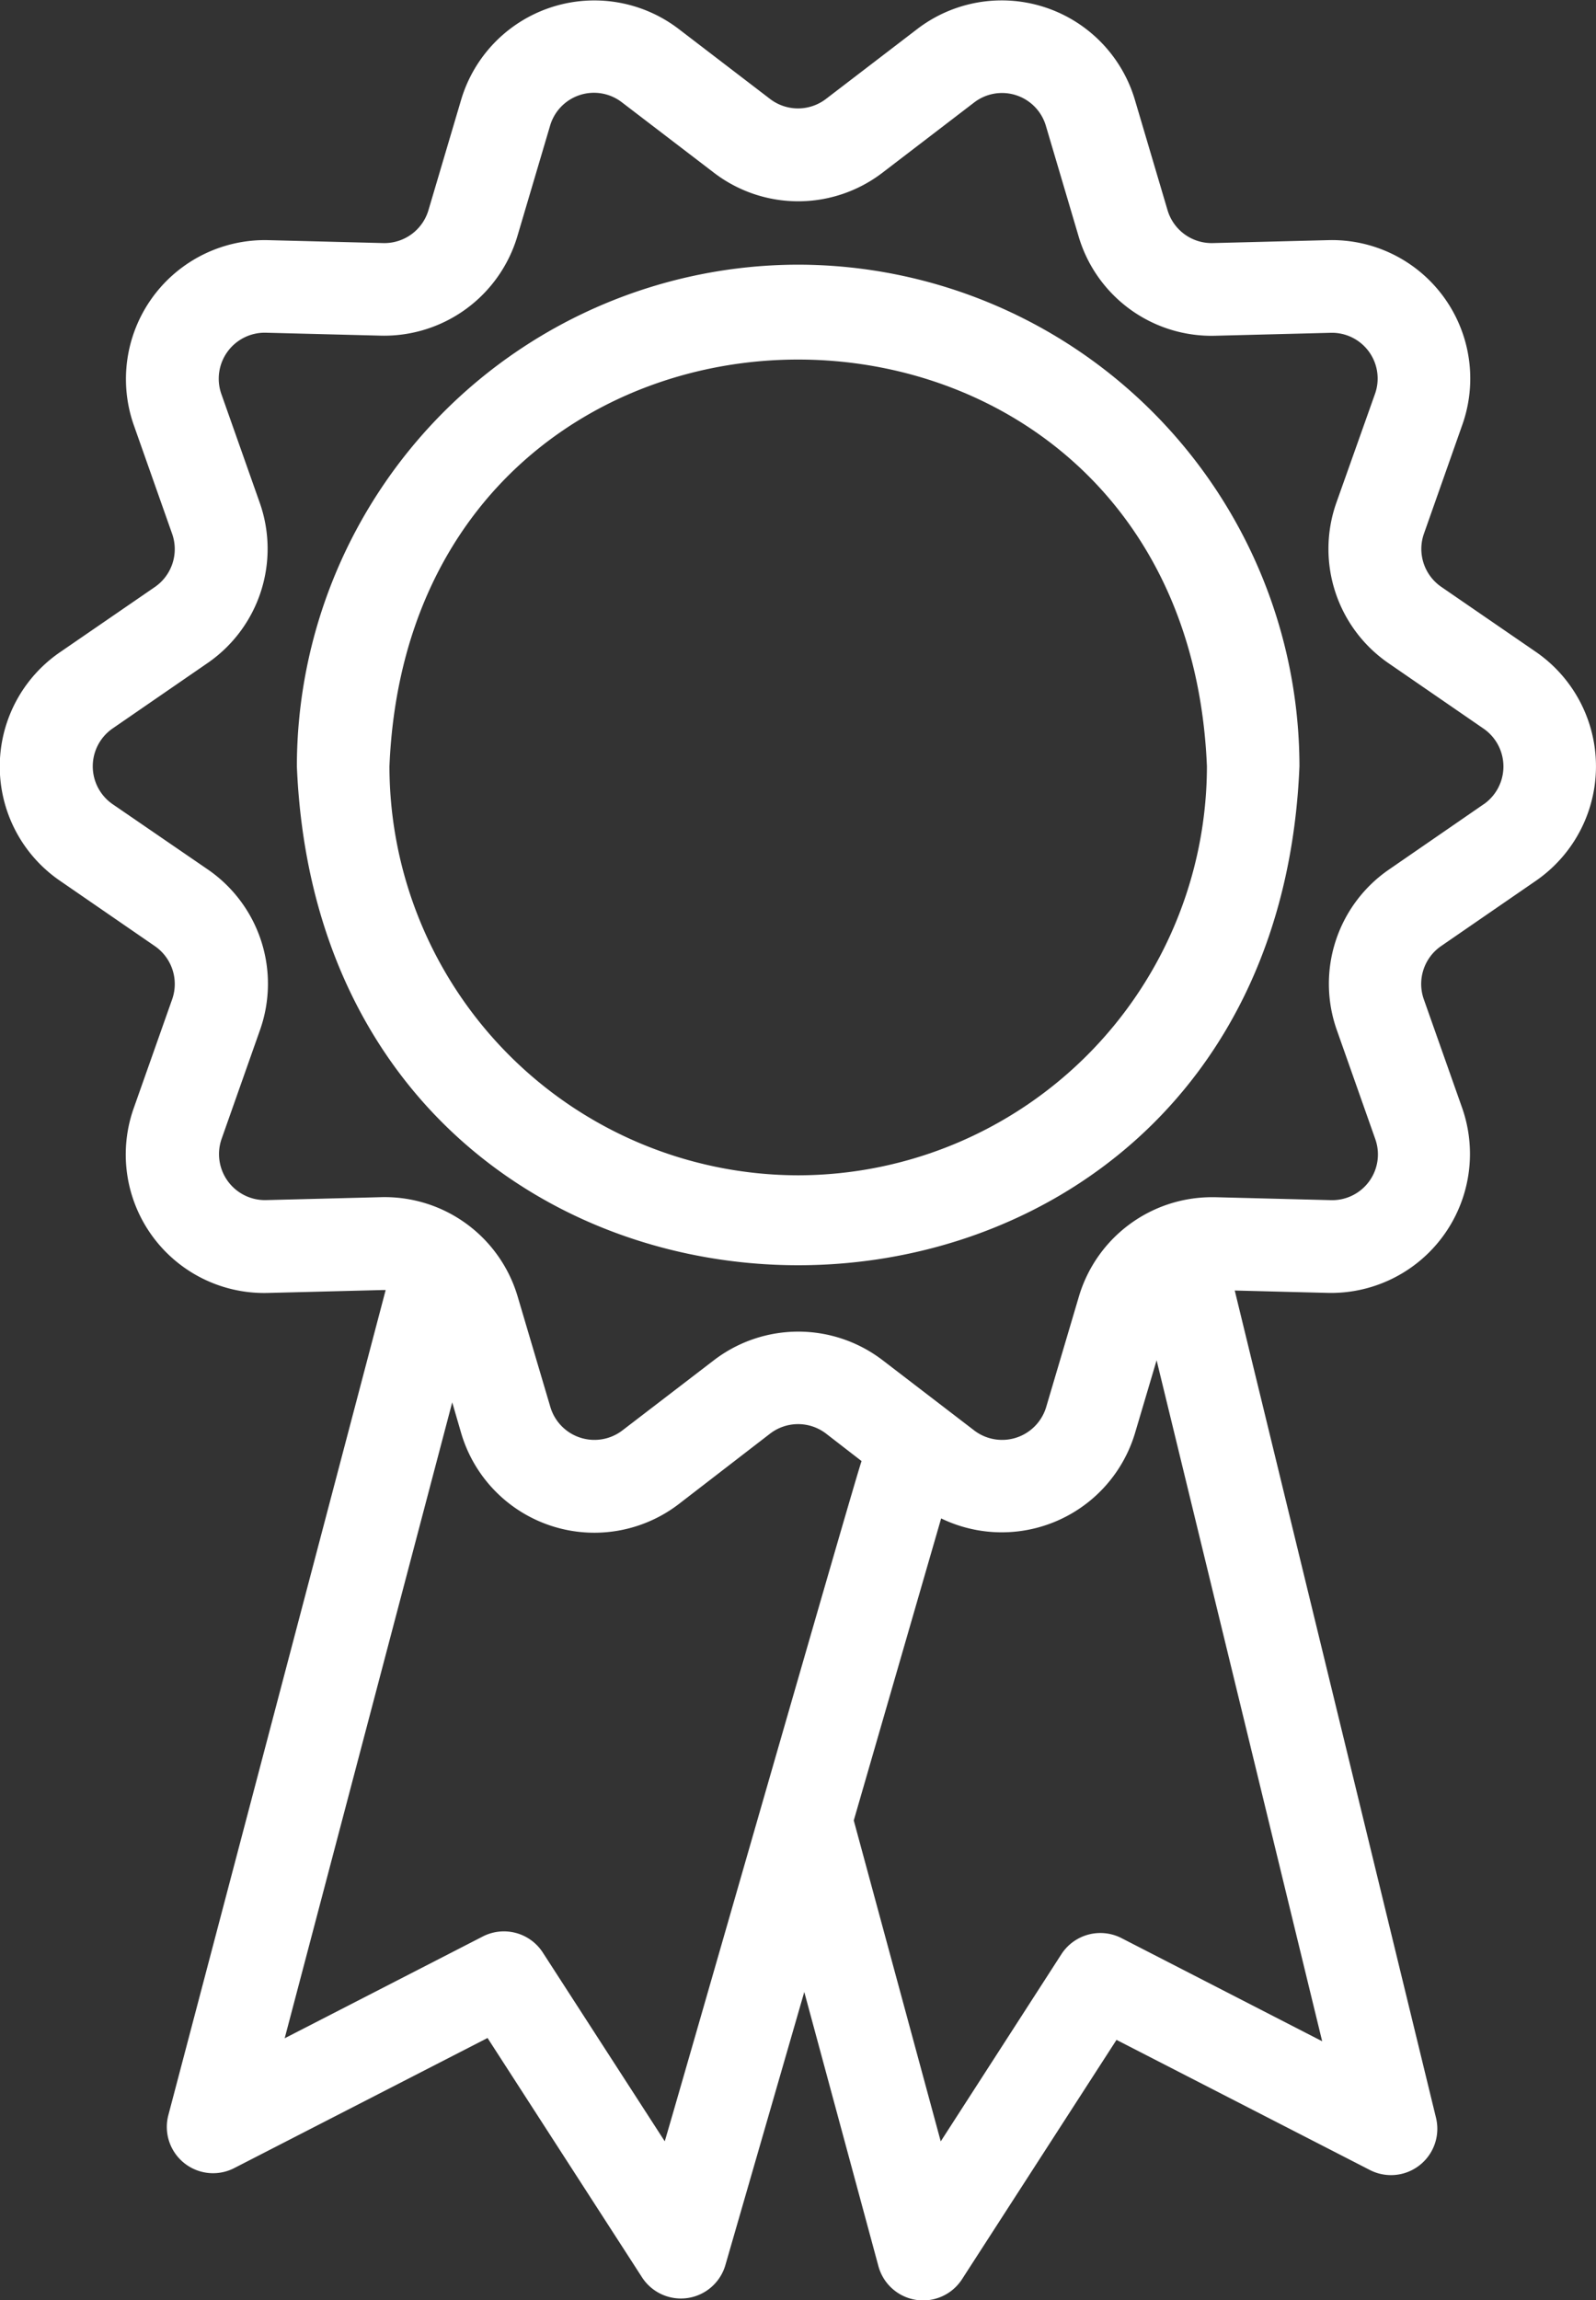 <?xml version="1.0" encoding="UTF-8"?>
<svg xmlns="http://www.w3.org/2000/svg" width="34.703" height="49.991" viewBox="0 0 34.703 49.991">
  <rect x="0" y="0" width="34.703" height="49.991" fill="#333333" stroke="none"/>
  <g id="badge" transform="translate(0 0)">
    <path id="Pfad_26451" data-name="Pfad 26451" d="M195.652,118.89a10.915,10.915,0,0,0-10.9,10.9c.6,14.463,21.208,14.459,21.8,0A10.915,10.915,0,0,0,195.652,118.89Zm0,19.791a8.9,8.9,0,0,1-8.887-8.887c.488-11.791,17.288-11.787,17.775,0A8.9,8.9,0,0,1,195.652,138.681Z" transform="translate(-178.297 -113.138)" fill="#fff"></path>
    <path id="Pfad_26452" data-name="Pfad 26452" d="M170.111,90.246l-2.074-1.425a1,1,0,0,1-.373-1.15L168.5,85.3a3.009,3.009,0,0,0-2.913-4.011l-2.517.064a1,1,0,0,1-.979-.711l-.716-2.418a3.021,3.021,0,0,0-4.716-1.532l-2,1.531a1,1,0,0,1-1.209,0l-2-1.531a3.022,3.022,0,0,0-4.716,1.532l-.716,2.418a1,1,0,0,1-.979.711l-2.517-.064a3.02,3.02,0,0,0-2.913,4.011l.838,2.375a1,1,0,0,1-.373,1.15l-2.074,1.425a3.01,3.01,0,0,0,0,4.957l2.074,1.428a1,1,0,0,1,.373,1.151l-.838,2.373a3.01,3.01,0,0,0,2.913,4.011l2.517-.064h.05l-4.725,17.931a1.006,1.006,0,0,0,1.433,1.152l5.507-2.827,3.358,5.2a1.007,1.007,0,0,0,1.815-.269l1.714-5.931,1.612,5.959a1.007,1.007,0,0,0,1.819.282l3.358-5.2,5.507,2.827a1.007,1.007,0,0,0,1.44-1.134l-4.376-17.979,2.035.052a3.022,3.022,0,0,0,2.913-4.011l-.838-2.373a1,1,0,0,1,.373-1.151l2.074-1.428A3.021,3.021,0,0,0,170.111,90.246Zm-18.954,32.361-2.65-4.1a1.007,1.007,0,0,0-1.307-.351l-4.307,2.212,3.643-13.821.2.688a3.019,3.019,0,0,0,4.716,1.531l2-1.542a1,1,0,0,1,1.209,0l.776.6C155.35,108.019,151.222,122.418,151.157,122.607Zm9.931-4.416a1.009,1.009,0,0,0-1.307.351l-2.623,4.067-1.891-6.975,1.9-6.564a3.025,3.025,0,0,0,4.212-1.843l.473-1.594,3.6,14.8Zm7.881-24.646L166.9,94.971a3.013,3.013,0,0,0-1.131,3.481l.838,2.375a.994.994,0,0,1-.963,1.326l-2.517-.064h-.077a3.017,3.017,0,0,0-2.885,2.149l-.716,2.418a1,1,0,0,1-1.558.506l-2-1.533a3.018,3.018,0,0,0-3.661,0l-2,1.533a1,1,0,0,1-1.558-.506l-.716-2.418A3.015,3.015,0,0,0,145,102.088l-2.517.064a1,1,0,0,1-.963-1.326l.838-2.375a3.013,3.013,0,0,0-1.131-3.481l-2.08-1.426a1,1,0,0,1,0-1.639l2.074-1.428A3.013,3.013,0,0,0,142.352,87l-.838-2.373a1,1,0,0,1,.963-1.326l2.517.064a3.023,3.023,0,0,0,2.955-2.149l.716-2.418a.994.994,0,0,1,1.558-.506l2.005,1.533a3.014,3.014,0,0,0,3.661,0l2-1.531a.994.994,0,0,1,1.554.506l.716,2.418a3.013,3.013,0,0,0,2.962,2.149l2.517-.064a.994.994,0,0,1,.963,1.326L165.759,87a3.015,3.015,0,0,0,1.132,3.481l2.078,1.43a1,1,0,0,1,0,1.635Z" transform="translate(-136.703 -76.07)" fill="#fff"></path>
  </g>
</svg>
